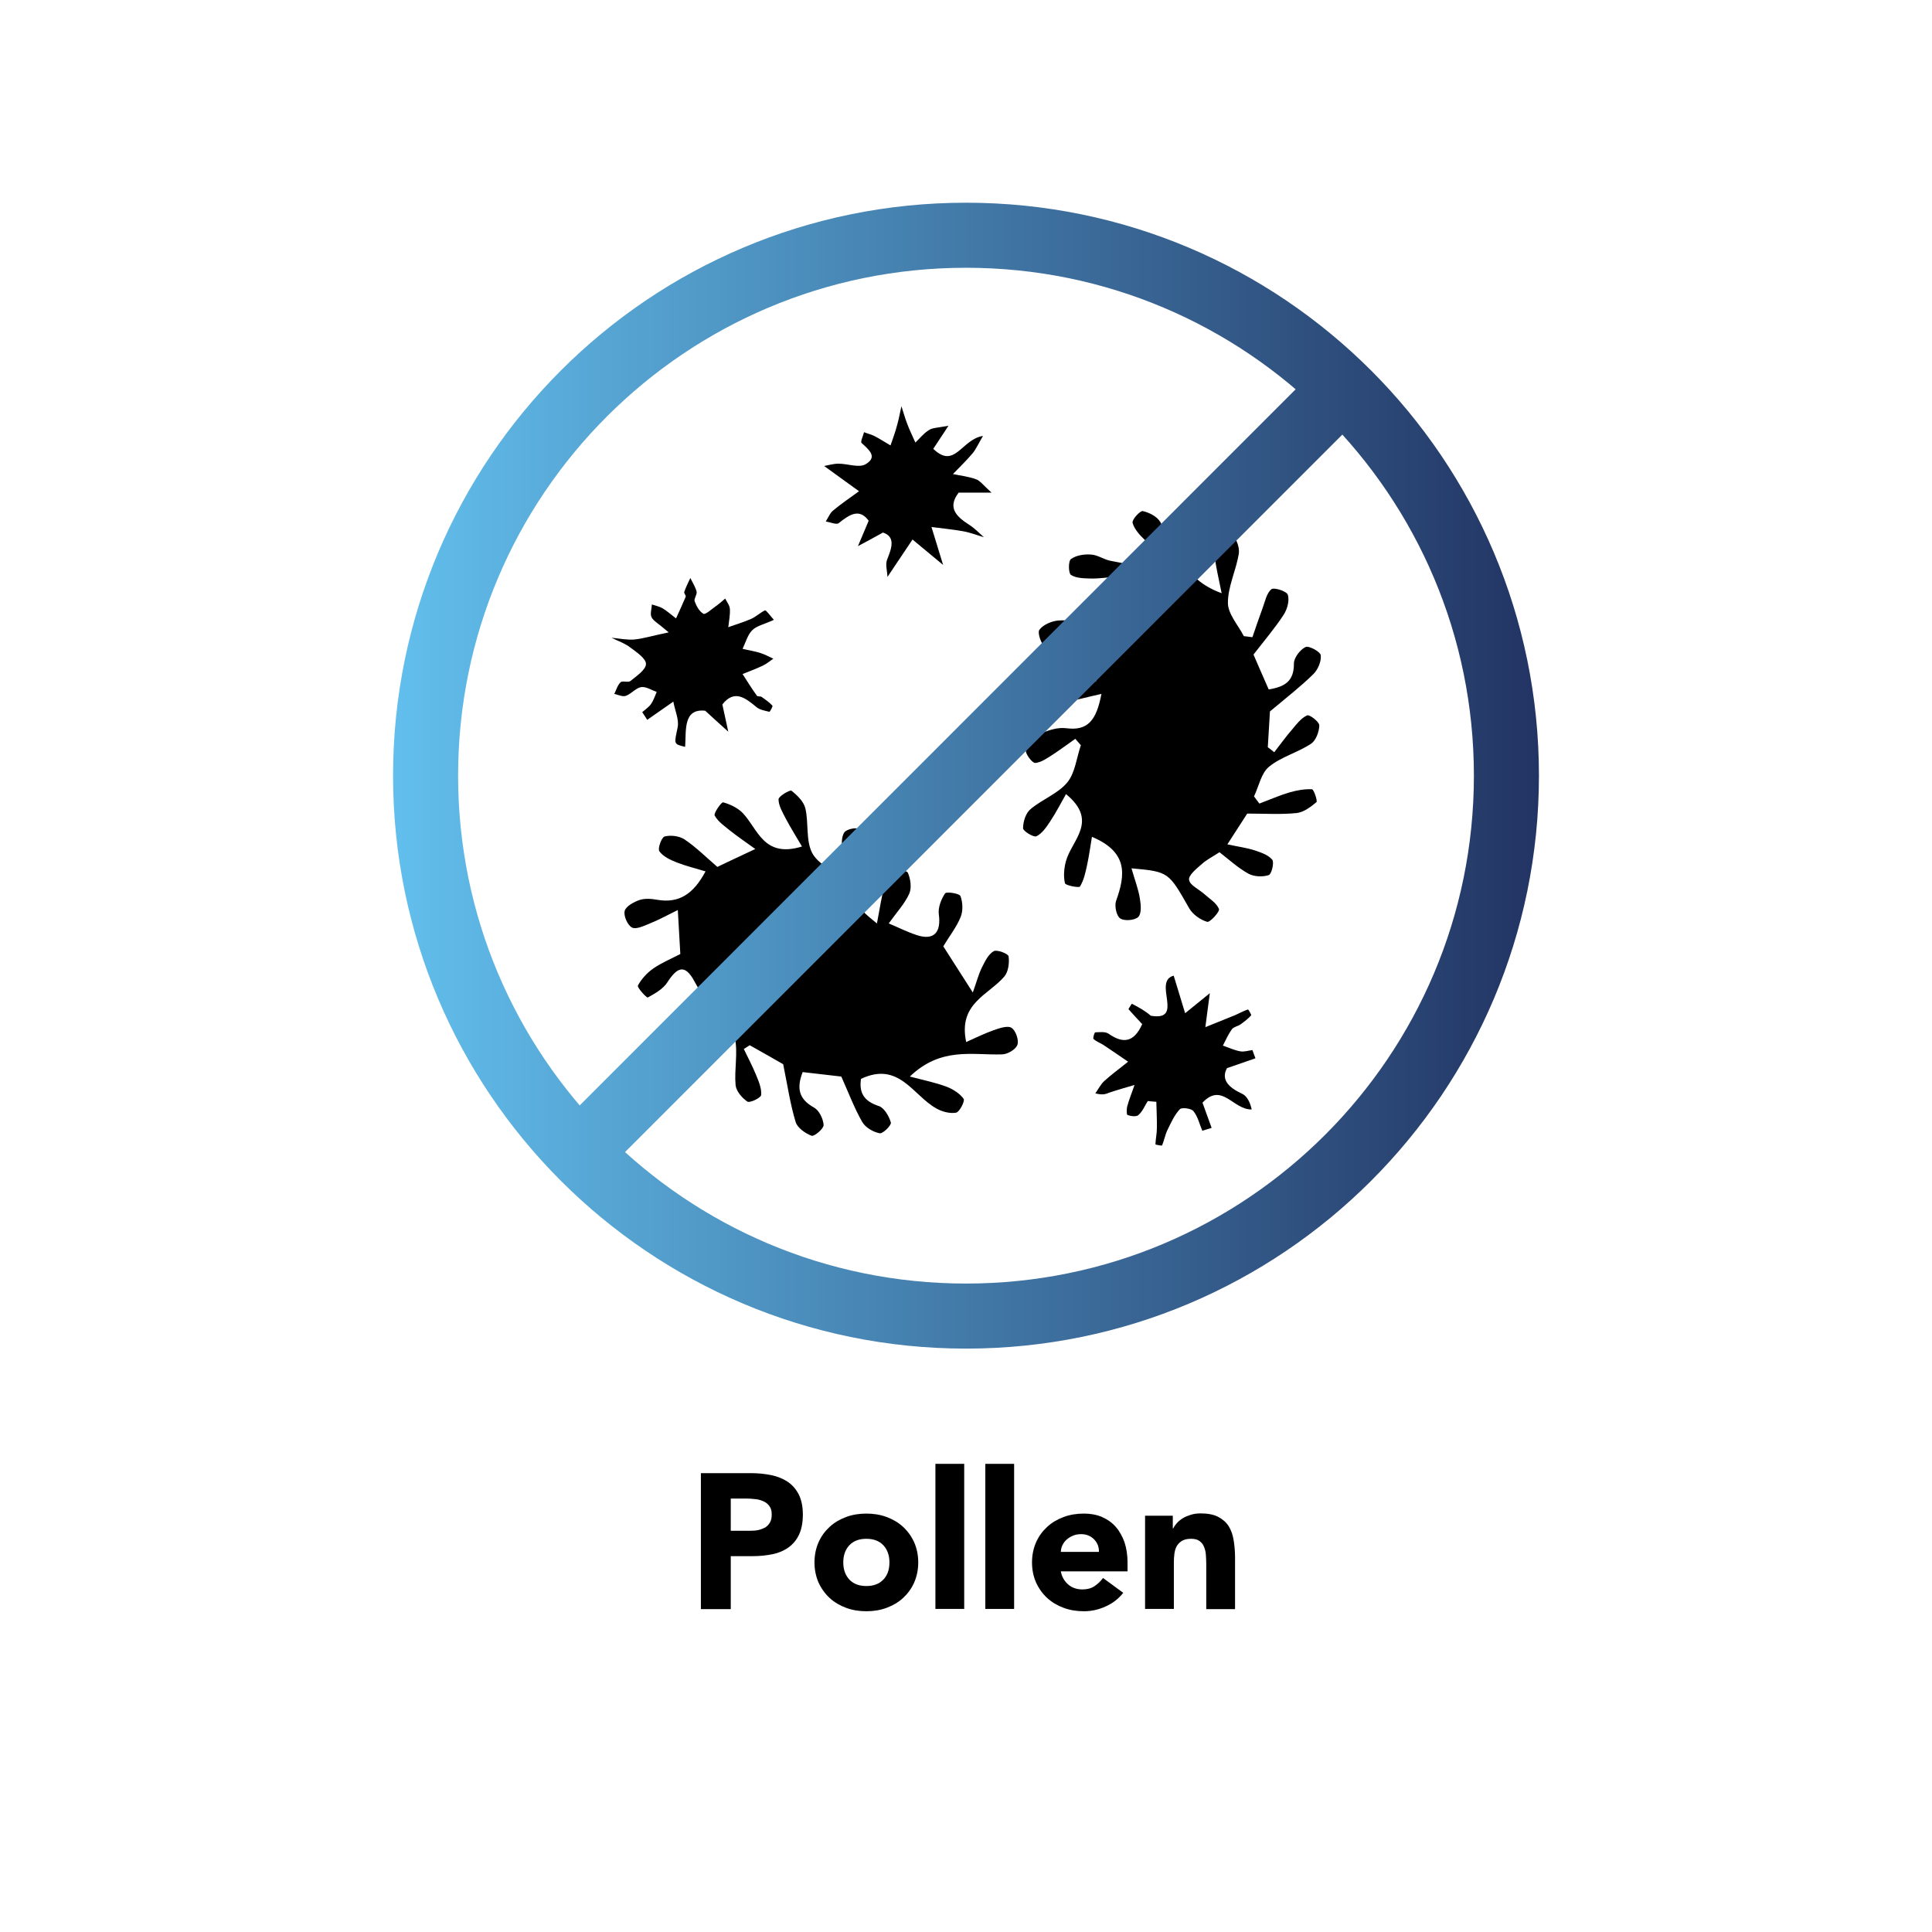 <svg xmlns="http://www.w3.org/2000/svg" xmlns:xlink="http://www.w3.org/1999/xlink" id="Ebene_1" x="0px" y="0px" viewBox="0 0 1080 1080" style="enable-background:new 0 0 1080 1080;" xml:space="preserve">
<style type="text/css">
	.st0{fill:none;stroke:url(#SVGID_1_);stroke-width:36.365;stroke-miterlimit:10;}
	.st1{fill:#FFFFFF;}
	.st2{fill:none;stroke:url(#SVGID_2_);stroke-width:36.365;stroke-miterlimit:10;}
	.st3{fill:none;stroke:url(#SVGID_3_);stroke-width:36.365;stroke-miterlimit:10;}
	.st4{stroke:#000000;stroke-width:8.594;stroke-miterlimit:10;}
	.st5{stroke:#000000;stroke-width:2.455;stroke-miterlimit:10;}
	.st6{fill:none;stroke:url(#SVGID_4_);stroke-width:36.365;stroke-miterlimit:10;}
	.st7{fill:none;stroke:url(#SVGID_5_);stroke-width:36.365;stroke-miterlimit:10;}
	.st8{fill:none;stroke:url(#SVGID_6_);stroke-width:36.302;stroke-miterlimit:10;}
</style>
<g>
	<g>
		<g>
			<path d="M508.6,601.8c8,2.1,14.5,3.4,20.6,5.7c3.6,1.4,7.4,3.8,9.5,6.8c0.8,1.1-2.3,7.4-4.3,7.7c-3.5,0.6-8-0.6-11.2-2.5     c-12.9-7.3-20.8-26.4-41.9-16.4c-1.1,7.4,1.3,12.4,10,15.2c3,1,5.7,5.7,6.7,9.2c0.4,1.5-4.5,6.4-6.3,6c-3.6-0.7-7.9-3.2-9.7-6.3     c-4.4-7.7-7.6-16.2-11.7-25.4c-6.2-0.7-13.7-1.6-21.6-2.5c-3.5,9-2.2,15.1,6.3,19.8c2.9,1.6,5.2,6.3,5.4,9.8c0.1,2-5.2,6.5-6.7,6     c-3.5-1.3-7.9-4.4-8.9-7.6c-3-9.8-4.5-20.1-7-32.4c-4.7-2.7-11.7-6.7-18.7-10.6c-1.1,0.7-2.2,1.4-3.3,2.1     c2.3,4.8,4.8,9.5,6.8,14.4c1.5,3.6,3.2,7.6,2.9,11.3c-0.1,1.6-6.4,4.6-7.7,3.7c-3-2-6.3-5.9-6.6-9.2c-0.8-8.8,1.4-18-0.4-26.4     c-1.2-5.7-7.2-10.4-11.1-15.6c-1.8,0.3-3.6,0.7-5.4,1c-0.4,6.3-0.4,12.7-1.3,18.9c-0.6,3.8-1.8,8.1-4.3,10.7     c-1.2,1.3-7.9,0.1-8.7-1.5c-1.5-3.2-1.6-8-0.3-11.3c3.6-8.7,8.3-16.9,13-25.9c-1.2-2.1-2.9-4.9-4.5-7.9     c-5.5-10.3-9.9-7.6-15.2,0.6c-2.4,3.7-6.9,6.2-10.9,8.4c-0.6,0.3-6.1-5.6-5.5-6.7c2-3.7,5.2-7.2,8.7-9.6c4.7-3.2,10-5.4,15-8     c-0.4-7.2-0.8-14-1.4-24.6c-6.3,3.1-10.8,5.6-15.6,7.5c-3.2,1.3-7.7,3.5-10,2.3c-2.5-1.3-4.8-6.5-4.1-9.3c0.7-2.6,5.1-5,8.3-6.1     c3-1,6.8-0.7,10-0.1c11.9,2,20-3,26.9-15.9c-5.6-1.7-11-3-16.1-5c-3.6-1.4-7.6-3.3-9.7-6.2c-1.1-1.5,1.2-7.8,2.9-8.3     c3.4-0.9,8.2-0.3,11.1,1.6c6.3,4.2,11.8,9.7,18.4,15.4c5.6-2.7,11.6-5.5,21.2-10c-5.8-4.2-9.8-6.9-13.6-9.9     c-3.3-2.7-7.1-5.2-9.1-8.8c-0.7-1.3,3.8-7.6,4.7-7.4c4,1.1,8.2,3.1,11,6c8.5,8.9,11.6,25.3,33.1,18.7c-3.2-5.5-6.3-10.4-9-15.5     c-1.8-3.5-4.1-7.3-4.1-10.9c0-1.7,6.4-5.4,7.2-4.8c3.3,2.6,6.9,6.1,7.8,9.9c1.9,8.1,0.2,17.7,3.7,24.7     c3.1,6.2,11.3,9.8,20.8,17.5c-1.7-7.8-3.1-13-3.8-18.2c-0.4-3.5-0.7-7.8,1-10.5c1.2-1.9,6.8-3.1,8.5-1.9c2.6,1.8,5,6.1,4.8,9.2     c-0.4,6.2-1.2,13.3-4.5,18c-7.5,10.6-1.9,16.4,9.5,25.5c1.6-8.2,2.4-14.2,4-20c0.9-3.4,2.2-7.5,4.7-9.5c1.7-1.3,7.9-0.3,8.6,1.2     c1.5,3.4,2.2,8.4,0.8,11.6c-2.5,5.6-7,10.4-11.5,16.7c5.5,2.3,10.4,4.8,15.6,6.5c9.6,3.2,13.8-1.4,12.4-11.6     c-0.5-3.8,1.3-8.4,3.5-11.7c0.7-1.1,8,0,8.6,1.5c1.3,3.5,1.5,8.3,0.1,11.7c-2.3,5.7-6.3,10.7-9.7,16.4     c4.7,7.4,9.5,14.8,16.5,25.8c2.2-6.1,3.2-10.2,5.1-14c1.7-3.4,3.6-7.4,6.6-9.1c1.8-1,8.1,1.4,8.3,2.9c0.5,3.6-0.1,8.6-2.4,11.3     c-8.9,10.4-25.9,15-21.3,36.6c4.8-2.1,9.9-4.7,15.3-6.6c3.2-1.1,7.9-2.8,10.1-1.3c2.3,1.5,4.2,6.9,3.2,9.5     c-0.9,2.6-5.6,5.3-8.7,5.3C543.5,589.9,526,585.1,508.6,601.8z"></path>
			<path d="M632.5,485.4c2,6.9,3.9,11.8,4.7,16.9c0.6,3.4,1,8.4-0.9,10.3c-2,1.9-7.8,2.4-10.1,0.8c-2.1-1.4-3.3-7-2.3-9.8     c5.1-14.3,7-27.2-13.5-35.8c-0.9,5.4-1.6,10.6-2.7,15.7c-0.9,4.2-1.8,8.5-4,12.1c-0.5,0.8-8.1-0.6-8.4-1.9     c-0.9-3.9-0.5-8.5,0.6-12.4c3.2-11.7,18.4-22.3,0-37.4c-2.9,5.1-5.6,10.4-8.8,15.2c-2.1,3.2-4.6,6.9-7.8,8.4     c-1.5,0.7-7.4-2.9-7.4-4.5c0-3.7,1.5-8.5,4.2-10.7c6.5-5.5,15.3-8.6,20.5-14.9c4.4-5.3,5.2-13.8,7.6-20.8c-1-1.2-2.1-2.4-3.1-3.6     c-4,2.8-8,5.8-12.1,8.5c-3.3,2.1-6.8,4.7-10.3,5c-1.7,0.1-5.7-5.3-5.2-7.1c1.1-3.5,4.1-7.3,7.4-8.9c4.6-2.2,10.3-4.1,15.3-3.4     c11.8,1.5,16.7-4.3,19.5-19.2c-7.7,1.7-13.7,3.4-19.8,4.4c-3.4,0.6-7.7,1.4-10.4-0.1c-2-1.1-3.5-6.6-2.4-8.5     c1.5-2.7,5.7-5.2,8.8-5.3c6.2-0.2,12.4,1.4,20.8,2.5c-0.4-5.5-0.6-10.6-1.3-15.5c-1.6-11.4-6.8-13.1-16.2-6.6     c-3,2.1-7.8,3.5-11,2.5c-2-0.6-4.4-7.5-3.2-9.2c2-2.8,6.6-4.8,10.3-5.2c6.1-0.5,12.4,0.5,19.1,1c3.9-7.1,8-14.6,14.1-25.6     c-5.8,0.5-10.2,1.2-14.6,1.1c-3.8-0.1-8.2-0.1-11.2-2c-1.5-0.9-1.6-7.8,0-8.9c2.9-2.1,7.4-2.8,11.2-2.5c3.7,0.2,7.2,2.8,10.9,3.5     c9.4,1.9,18.8,3.4,28.2,5.1c1-2.3,2-4.6,3-6.8c-4.1-3.4-8.5-6.4-12.2-10.1c-2.8-2.7-5.8-6-6.7-9.5c-0.4-1.7,4.2-6.8,5.7-6.5     c3.6,0.8,8,3,9.8,6.1c8.4,14.4,12.5,32,34.3,39.8c-1.6-8.1-3.2-14.4-3.9-20.8c-0.4-3.8-0.3-8.2,1.4-11.3c0.8-1.6,7.5-2.3,8.5-0.9     c2.3,2.8,4.1,7.4,3.6,10.9c-1.5,9.3-6.1,18.3-6.1,27.5c0,6.2,5.7,12.4,8.9,18.6c1.6,0.2,3.2,0.4,4.8,0.6     c1.9-5.5,3.7-10.9,5.7-16.3c1.4-3.7,2.2-8.3,4.9-10.5c1.5-1.2,8.6,1.1,9.2,3.1c1,3.2-0.3,8-2.3,11.1     c-4.9,7.5-10.7,14.3-16.9,22.3c2.3,5.4,5.2,11.9,8.5,19.5c8.5-1.4,14.2-4.2,14.1-14.5c0-3.2,3.4-7.7,6.5-9.2     c1.8-0.9,8.3,2.6,8.5,4.6c0.4,3.4-1.6,8.1-4.2,10.6c-7,6.9-14.8,12.9-24.2,20.8c-0.3,4.7-0.7,12.3-1.2,20     c1.2,0.9,2.4,1.8,3.6,2.8c3.3-4.2,6.4-8.6,9.9-12.6c2.5-3,5.1-6.5,8.5-8c1.3-0.6,6.8,3.6,6.8,5.6c-0.1,3.6-1.9,8.5-4.7,10.3     c-7.4,4.9-16.7,7.3-23.4,12.8c-4.4,3.6-5.7,10.9-8.4,16.6c1,1.3,2,2.7,3,4c5.6-2.1,11-4.5,16.7-6.2c4.1-1.2,8.5-2,12.7-1.8     c1,0.1,3.2,6.5,2.5,7.2c-3.2,2.7-7.2,5.7-11.1,6.1c-8.8,0.9-17.8,0.3-27.6,0.3c-2.8,4.3-5.9,9.1-11.1,17.2     c6,1.3,10.7,1.9,15.1,3.3c3.6,1.2,7.8,2.6,10,5.3c1.2,1.6-0.4,8.1-2,8.6c-3.4,1.1-8.2,0.9-11.3-0.8c-5.8-3.2-10.8-7.8-16.2-12     c-3.8,2.5-7.3,4.2-10.1,6.8c-2.9,2.5-7.4,6.2-6.9,8.7c0.5,3,5.5,5.2,8.4,7.8c3,2.7,6.9,5,8.3,8.4c0.6,1.5-5.1,7.7-6.6,7.2     c-3.8-1.1-8-4.1-10-7.5C653.2,487.4,653.4,487.3,632.5,485.4z"></path>
			<path d="M638.5,572.5c-2.9-3.1-5.4-5.8-7.7-8.4c0.9-1.5,1.8-3,1.9-3c3.7,1.9,7.4,3.9,10.6,6.7c19.2,3.3,0.8-19.2,12.8-22.4     c2.4,7.9,4.4,14.4,6.4,21c3.4-2.8,6.9-5.6,13.8-11.2c-0.9,6.5-1.4,10.8-2.5,19c6.4-2.6,11.6-4.7,16.8-6.8c2.3-1,4.6-2.3,7-3.1     c0.2-0.1,2.1,3,1.8,3.3c-1.7,1.9-3.8,3.5-5.9,5c-1.5,1.1-3.9,1.4-4.9,2.8c-2,2.8-3.4,6-5,9.1c3.2,1.1,6.4,2.6,9.7,3.2     c2.1,0.4,4.5-0.4,6.8-0.7c0.6,1.5,1.1,3.1,1.7,4.6c-4.6,1.6-9.2,3.2-15.9,5.5c-3.4,6.2,0.6,10.7,8.4,14.3     c2.9,1.3,4.6,5.1,5.4,8.8c-10.5,0.2-16.5-15.4-27.5-3.8c1.9,5.2,3.5,9.6,5.1,14.1c-1.7,0.5-3.4,1.1-5.2,1.6c-1.6-3.7-2.5-8-5-11     c-1.2-1.5-6.5-2.2-7.6-1c-3,3.2-4.9,7.5-6.9,11.6c-1.3,2.7-1.8,5.8-3,8.6c-0.1,0.3-3.7-0.4-3.7-0.6c0.1-3,0.8-6,0.8-9     c0.1-4.9-0.2-9.8-0.3-14.8c-1.6-0.1-3.2-0.2-4.8-0.4c-1.7,2.7-2.9,5.8-5.2,7.8c-1.2,1.1-4.2,0.7-6.1,0c-0.6-0.2-0.6-3.5-0.1-5.1     c1.1-4,2.7-7.8,4-11.7c-4.7,1.4-9.4,2.7-14.1,4.3c-1.7,0.6-3.2,1.6-7.8,0.4c1.7-2.4,3-5.1,5.1-7c4.2-3.8,8.8-7.1,13.2-10.7     c-4.6-3.1-9.1-6.3-13.7-9.3c-1.8-1.2-4-1.9-5.6-3.4c-0.5-0.4,0.5-3.6,0.9-3.7c2.5-0.1,5.6-0.5,7.4,0.7     C627.6,583.4,633.8,583,638.5,572.5z"></path>
			<path d="M530.2,238c-4.4,6.7-6.4,9.7-8.5,12.9c12.1,11.7,15.8-5.4,27.8-7.2c-2.8,4.7-4,7.6-5.9,9.8c-3.4,4-7.2,7.7-10.9,11.5     c4.3,0.9,8.8,1.4,12.9,2.9c2.3,0.8,4,3.3,8.7,7.5c-8.6,0-13.2,0-18.4,0c-6.4,8.3-1.4,13.3,5.8,17.9c3,1.9,5.6,4.6,8.3,7     c-3.8-1.1-7.6-2.6-11.5-3.3c-5.4-1-10.9-1.5-17.8-2.4c2.7,8.8,4.1,13.5,6.5,21.2c-8.4-7-12.8-10.6-17.1-14.2     c-4.1,6.1-8.2,12.2-14,20.9c-0.1-3.2-1.3-6.9-0.2-9.7c2.9-7,4.5-12.8-2.3-15.1c-5.8,3.2-9.9,5.4-14,7.6c1.8-4.2,3.5-8.4,6-14.2     c-5.1-7-10.5-3.7-16.7,1.3c-1.3,1.1-4.8-0.5-7.3-0.9c1.4-2.1,2.3-4.7,4.2-6.2c4.6-3.8,9.6-7.2,14.4-10.7     c-5.6-4.1-11.3-8.1-19.5-14.1c2.6-0.5,5.3-1.3,8-1.3c5.2,0,11.5,2.5,15.2,0.3c7-4.1,1.7-8.2-2.3-11.9c-0.7-0.7,0.9-3.9,1.4-6     c2,0.8,4.2,1.3,6.1,2.3c3,1.6,5.8,3.4,8.7,5.1c1.3-3.8,2.7-7.5,3.7-11.4c1-3.5,1.6-7,2.4-10.5c1.1,3.3,2,6.7,3.3,10     c1.3,3.5,3,6.8,4.5,10.3c2.4-2.3,4.6-5.1,7.3-6.8C521,239.1,523.8,239.2,530.2,238z"></path>
			<path d="M432.6,346.5c-5.4,2.5-9.6,3.3-12.1,5.8c-2.6,2.6-3.7,6.9-5.4,10.4c3.3,0.8,6.7,1.3,9.9,2.3c2.5,0.8,4.9,2.1,7.3,3.2     c-2,1.4-3.9,3-6.1,4c-3.6,1.7-7.4,3.1-11.1,4.6c2.6,4.1,5.2,8.2,8,12.1c0.4,0.6,2,0.2,2.7,0.7c2.1,1.5,4.3,3,6,4.9     c0.3,0.3-1.4,3.4-1.7,3.4c-2.5-0.6-5.4-1.1-7.2-2.6c-6.4-5.3-12.4-10-19.1-1.5c1.2,5.4,2.2,10.3,3.3,15.2     c-3.6-3.2-7.1-6.4-12.9-11.7c-12.3-1.3-10.6,10.6-11.2,20.2c-6.7-1.6-6.1-1.5-4.2-10.9c0.9-4.3-1.5-9.3-2.4-14.4     c-6.8,4.7-10.7,7.5-14.6,10.2c-0.9-1.4-1.8-2.9-2.8-4.3c1.7-1.5,3.6-2.7,4.9-4.5c1.4-2,2.2-4.5,3.2-6.8c-2.9-1-6-3.1-8.7-2.7     c-3,0.5-5.5,3.8-8.6,4.9c-1.8,0.6-4.2-0.6-6.4-1.1c1.1-2.2,1.8-4.9,3.5-6.5c1.1-1,4.3,0.3,5.5-0.7c3.4-2.8,8.6-6.2,8.7-9.5     c0.1-3-5.2-6.6-8.7-9.2c-3.1-2.4-7-3.7-10.6-5.5c4.2,0.4,8.5,1.3,12.7,1c5.1-0.5,10.1-2.1,19.3-4c-5.9-5.1-8.6-6.4-9.6-8.5     c-0.9-1.9,0.1-4.7,0.2-7.1c2,0.7,4.2,1.1,5.9,2.1c2.7,1.6,5.1,3.8,7.6,5.7c1.8-4,3.7-8,5.4-12.1c0.3-0.7-1.1-2-0.8-2.7     c0.9-2.7,2.2-5.2,3.4-7.8c1.2,2.5,2.8,4.9,3.5,7.6c0.4,1.6-1.6,4-1.1,5.4c1,2.7,2.6,5.7,4.9,7c1.1,0.6,4.3-2.3,6.5-3.9     c2-1.4,3.8-3,5.7-4.6c0.9,1.9,2.5,3.8,2.6,5.8c0.2,3.4-0.5,6.8-0.9,10.2c4.2-1.5,8.6-2.8,12.7-4.6c2.8-1.2,5.1-3.5,7.8-4.8     C428.3,341,430.1,343.7,432.6,346.5z"></path>
		</g>
		<linearGradient id="SVGID_1_" gradientUnits="userSpaceOnUse" x1="219.694" y1="433.61" x2="860.307" y2="433.61">
			<stop offset="0" style="stop-color:#62BFED"></stop>
			<stop offset="1" style="stop-color:#223463"></stop>
		</linearGradient>
		<path class="st0" d="M750.6,217L323.5,644.2 M540,131.5c-166.9,0-302.1,135.3-302.1,302.1S373.1,735.7,540,735.7    s302.1-135.3,302.1-302.1S706.9,131.5,540,131.5z"></path>
	</g>
	<g>
		<path d="M391.7,823.5h28.2c3.9,0,7.7,0.4,11.2,1.1c3.5,0.7,6.6,2,9.2,3.7c2.6,1.8,4.7,4.1,6.2,7.1c1.5,3,2.3,6.7,2.3,11.2    c0,4.4-0.7,8.2-2.1,11.2c-1.4,3-3.4,5.4-5.9,7.2c-2.5,1.8-5.5,3.1-8.9,3.8s-7.2,1.1-11.2,1.1h-12.2v29.6h-16.7V823.5z     M408.4,855.7h11.2c1.5,0,3-0.1,4.3-0.4c1.4-0.3,2.6-0.8,3.8-1.4c1.1-0.7,2-1.6,2.7-2.8c0.7-1.2,1-2.7,1-4.5    c0-1.9-0.4-3.5-1.3-4.7c-0.9-1.2-2-2.1-3.4-2.7s-3-1.1-4.7-1.2c-1.7-0.2-3.4-0.3-4.9-0.3h-8.6V855.7z"></path>
		<path d="M455.3,873.4c0-4.1,0.8-7.9,2.3-11.3c1.5-3.4,3.6-6.2,6.2-8.6c2.6-2.4,5.7-4.2,9.2-5.5c3.5-1.3,7.3-1.9,11.3-1.9    c4,0,7.8,0.6,11.3,1.9c3.5,1.3,6.6,3.1,9.2,5.5c2.6,2.4,4.7,5.3,6.2,8.6c1.5,3.4,2.3,7.1,2.3,11.3c0,4.2-0.8,7.9-2.3,11.3    c-1.5,3.4-3.6,6.2-6.2,8.6c-2.6,2.4-5.7,4.2-9.2,5.5c-3.5,1.3-7.3,1.9-11.3,1.9c-4,0-7.8-0.6-11.3-1.9c-3.5-1.3-6.6-3.1-9.2-5.5    c-2.6-2.4-4.7-5.3-6.2-8.6C456.1,881.3,455.3,877.5,455.3,873.4z M471.4,873.4c0,3.9,1.1,7.1,3.4,9.6c2.3,2.4,5.4,3.6,9.5,3.6    c4.1,0,7.2-1.2,9.5-3.6c2.3-2.4,3.4-5.6,3.4-9.6c0-3.9-1.1-7.1-3.4-9.6c-2.3-2.4-5.4-3.6-9.5-3.6c-4.1,0-7.2,1.2-9.5,3.6    C472.5,866.3,471.4,869.4,471.4,873.4z"></path>
		<path d="M522.9,818.3H539v81.1h-16.1V818.3z"></path>
		<path d="M550.8,818.3h16.1v81.1h-16.1V818.3z"></path>
		<path d="M627.9,890.4c-2.6,3.3-5.8,5.8-9.8,7.6c-3.9,1.8-8,2.7-12.2,2.7c-4,0-7.8-0.6-11.3-1.9s-6.6-3.1-9.2-5.5    c-2.6-2.4-4.7-5.3-6.2-8.6c-1.5-3.4-2.3-7.1-2.3-11.3c0-4.1,0.8-7.9,2.3-11.3c1.5-3.4,3.6-6.2,6.2-8.6c2.6-2.4,5.7-4.2,9.2-5.5    s7.3-1.9,11.3-1.9c3.7,0,7.1,0.6,10.1,1.9c3,1.3,5.6,3.1,7.7,5.5c2.1,2.4,3.7,5.3,4.9,8.6c1.1,3.4,1.7,7.1,1.7,11.3v5H593    c0.6,3.1,2,5.5,4.2,7.4c2.1,1.8,4.8,2.7,7.9,2.7c2.6,0,4.9-0.6,6.7-1.8s3.4-2.7,4.8-4.6L627.9,890.4z M614.3,867.5    c0.1-2.7-0.8-5-2.7-7c-1.9-1.9-4.3-2.9-7.2-2.9c-1.8,0-3.4,0.3-4.7,0.9c-1.4,0.6-2.5,1.3-3.5,2.2c-1,0.9-1.7,1.9-2.3,3.1    s-0.8,2.4-0.9,3.7H614.3z"></path>
		<path d="M640.1,847.3h15.5v7.1h0.2c0.5-1,1.2-2,2.1-3c0.9-1,2-1.9,3.3-2.7c1.3-0.8,2.8-1.4,4.4-1.9c1.6-0.5,3.4-0.8,5.4-0.8    c4.1,0,7.4,0.6,9.9,1.9c2.5,1.3,4.5,3,5.9,5.2c1.4,2.2,2.3,4.8,2.8,7.8c0.5,3,0.8,6.3,0.8,9.8v28.8h-16.1v-25.5    c0-1.5-0.1-3.1-0.2-4.7c-0.1-1.6-0.4-3.1-1-4.5c-0.5-1.4-1.4-2.5-2.5-3.3c-1.1-0.9-2.7-1.3-4.8-1.3c-2.1,0-3.8,0.4-5,1.1    s-2.3,1.8-3,3c-0.7,1.3-1.1,2.7-1.3,4.2c-0.2,1.6-0.3,3.2-0.3,4.9v26h-16.1V847.3z"></path>
	</g>
</g>
</svg>